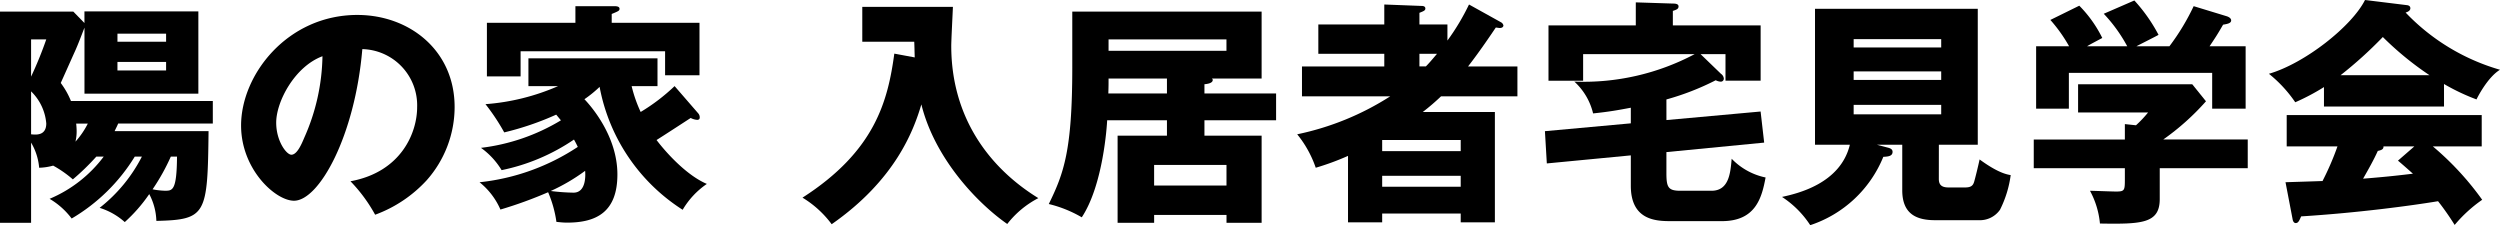 <svg xmlns="http://www.w3.org/2000/svg" xmlns:xlink="http://www.w3.org/1999/xlink" width="337.15" height="30.366" viewBox="0 0 337.15 30.366">
  <defs>
    <clipPath id="clip-path">
      <rect id="長方形_1199" data-name="長方形 1199" width="337.15" height="30.366" transform="translate(0 0)" fill="none"/>
    </clipPath>
  </defs>
  <g id="グループ_2796" data-name="グループ 2796" transform="translate(0 0)">
    <g id="グループ_2795" data-name="グループ 2795" clip-path="url(#clip-path)">
      <path id="パス_5295" data-name="パス 5295" d="M12.992,21.119a31.75,31.75,0,0,1-3.168,3.072,15.039,15.039,0,0,0-2.656-1.856,7.716,7.716,0,0,1-1.888.288,7.914,7.914,0,0,0-1.088-3.392V30.046H0V1.568H9.888l1.5,1.536V1.536H26.751v11.1H11.392v-8.9c-.224.544-.864,2.3-1.408,3.456-.256.576-1.632,3.648-1.792,4a10.733,10.733,0,0,1,1.376,2.431H28.7v3.04H15.935c-.127.32-.255.544-.479,1.024h12.67C28,28.958,27.839,29.63,21.087,29.79a8.2,8.2,0,0,0-.96-3.615,21.211,21.211,0,0,1-3.3,3.775,9.134,9.134,0,0,0-3.391-1.919,20.8,20.8,0,0,0,5.7-6.912h-.96A24.63,24.63,0,0,1,9.664,29.47a10.135,10.135,0,0,0-2.976-2.656,17.7,17.7,0,0,0,7.3-5.695ZM4.192,5.312v5.024A51.012,51.012,0,0,0,6.24,5.312Zm0,12.8c.64.064,2.048.224,2.048-1.472A6.824,6.824,0,0,0,4.192,12.32Zm6.08-1.44a9.691,9.691,0,0,1,.064.992,5.893,5.893,0,0,1-.16,1.44,11.05,11.05,0,0,0,1.664-2.432ZM22.4,4.544h-6.56V5.632H22.4ZM15.839,9.5H22.4V8.352h-6.56Zm7.2,11.615a27.934,27.934,0,0,1-2.464,4.416,9.822,9.822,0,0,0,1.664.191c1.024,0,1.6,0,1.632-4.607Z"/>
      <path id="パス_5296" data-name="パス 5296" d="M47.264,24.446c6.943-1.279,8.991-6.655,8.991-9.983a7.581,7.581,0,0,0-7.392-7.839C47.872,18.335,43.04,27.07,39.648,27.07c-2.5,0-7.135-4.224-7.135-10.143,0-6.88,6.271-14.911,15.678-14.911,7.008,0,13.119,4.768,13.119,12.415a14.9,14.9,0,0,1-3.775,9.887,17.713,17.713,0,0,1-6.944,4.64,20.777,20.777,0,0,0-3.327-4.512m-10.016-7.9c0,2.464,1.376,4.319,2.048,4.319.768,0,1.376-1.439,1.728-2.271A27.986,27.986,0,0,0,43.488,7.584c-3.712,1.376-6.24,6.079-6.24,8.959"/>
      <path id="パス_5297" data-name="パス 5297" d="M94.174,15.3a.812.812,0,0,1,.192.544c0,.191-.095.319-.352.319a2.1,2.1,0,0,1-.865-.255c-.735.48-3.935,2.56-4.607,2.976,1.312,1.727,4.063,4.767,6.784,5.919a10.956,10.956,0,0,0-3.263,3.488,25.125,25.125,0,0,1-11.2-16.575,16.037,16.037,0,0,1-2.048,1.664c.865.9,4.448,4.96,4.448,10.143,0,5.056-2.815,6.5-6.783,6.5-.608,0-1.024-.064-1.44-.1a15.744,15.744,0,0,0-1.12-4,56.1,56.1,0,0,1-6.432,2.336,9.633,9.633,0,0,0-2.815-3.68,29.617,29.617,0,0,0,13.247-4.768c-.224-.48-.352-.7-.512-.992a26.987,26.987,0,0,1-9.76,4.128,10.122,10.122,0,0,0-2.783-3.008,27.045,27.045,0,0,0,10.783-3.712c-.352-.415-.448-.544-.64-.767A38.985,38.985,0,0,1,68,17.855a27.955,27.955,0,0,0-2.528-3.808,29.9,29.9,0,0,0,9.791-2.432h-4V7.871H88.67v3.744H85.182A18.2,18.2,0,0,0,86.4,15.1a25.867,25.867,0,0,0,4.576-3.488Zm.159-12.224v7.072H89.694V6.911H70.208V10.3H65.664V3.071H77.6V.832h5.215c.225,0,.736,0,.736.352,0,.256-.128.32-1.055.7V3.071ZM74.271,25.758a27.573,27.573,0,0,0,3.072.224c1.792,0,1.6-2.56,1.568-2.944a25.424,25.424,0,0,1-4.64,2.72"/>
      <path id="パス_5298" data-name="パス 5298" d="M123.359,7.744c-.032-1.088-.032-1.376-.064-2.112h-7.007V.929h12.223c-.032.831-.224,4.511-.224,5.247,0,9.727,5.183,16.511,11.743,20.543a12.711,12.711,0,0,0-4.192,3.487c-3.967-2.752-9.759-8.767-11.583-16.127C123.2,17.663,120.7,24.286,112.16,30.238a13.77,13.77,0,0,0-3.936-3.583c9.823-6.3,11.519-13.088,12.384-19.423Z"/>
      <path id="パス_5299" data-name="パス 5299" d="M172.094,12.607v3.616h-9.663V18.3h7.711V30.046h-4.735V28.99h-9.76v1.056H150.72V18.3h6.655v-2.08h-8.063c-.032.768-.544,8.735-3.424,13.087a16.408,16.408,0,0,0-4.448-1.792c2.016-4.128,3.168-7.167,3.168-18.43V1.568h25.534v9.024h-6.719a.231.231,0,0,1,.128.191c0,.449-.768.544-1.12.577v1.247Zm-14.719,0V10.592H149.5c0,.9,0,1.056-.031,2.015ZM149.5,6.848h15.9V5.312H149.5Zm6.144,18.175h9.76V22.239h-9.76Z"/>
      <path id="パス_5300" data-name="パス 5300" d="M202.431,3.007a.651.651,0,0,1,.32.416c0,.192-.16.352-.481.352-.128,0-.255-.032-.544-.064-2.111,3.136-3.2,4.544-3.743,5.248h6.656v4.032h-10.3a30.531,30.531,0,0,1-2.464,2.112H201.6V29.981h-4.608V28.8H186.4v1.184h-4.607V21.022a34.955,34.955,0,0,1-4.352,1.6,14.723,14.723,0,0,0-2.5-4.512,37.256,37.256,0,0,0,12.544-5.119h-11.9V8.959h11.1v-1.7h-8.895V3.3h8.895V.607L191.712.8c.191,0,.512.033.512.352,0,.257-.225.352-.8.577V3.3H195.2V5.471A30.942,30.942,0,0,0,198.111.607Zm-5.44,15.871H186.4v1.5h10.592Zm0,4.832H186.4v1.472h10.592Zm-4.7-14.751c.288-.288.641-.672,1.5-1.7h-2.367v1.7Z"/>
      <path id="パス_5301" data-name="パス 5301" d="M224.735,16.191l12.7-1.152.481,4.192-13.184,1.28v2.815c0,1.92.224,2.4,1.888,2.4h4.192c2.367,0,2.56-2.431,2.72-4.319a8.825,8.825,0,0,0,4.575,2.528c-.512,2.751-1.344,5.887-5.888,5.887h-6.911c-1.984,0-5.376-.128-5.376-4.768v-4.1l-11.327,1.087-.256-4.351,11.583-1.056V14.527c-1.695.32-2.911.544-5.087.768a8.465,8.465,0,0,0-2.528-4.288A32,32,0,0,0,228.543,7.3H213.5v3.584h-4.671V3.424h11.774V.32L225.6.48c.32,0,.768.032.768.384s-.288.448-.768.608V3.424h11.839v7.455H232.7V7.3h-3.361l2.752,2.656a.865.865,0,0,1,.384.64.4.4,0,0,1-.416.416,1.561,1.561,0,0,1-.672-.191,35.319,35.319,0,0,1-6.655,2.591Z"/>
      <path id="パス_5302" data-name="パス 5302" d="M261.471,24.127c0,.639.224,1.152,1.279,1.152h2.3c.863,0,1.056-.352,1.184-.768.16-.544.544-2.112.735-3.008,2.4,1.759,3.616,2.016,4.193,2.112a14.668,14.668,0,0,1-1.441,4.671,3.31,3.31,0,0,1-2.88,1.408h-5.887c-2.5,0-4.416-.832-4.416-4.032V19.519H253.12l1.567.416c.192.064.544.16.544.544,0,.608-.672.64-1.247.672a16.088,16.088,0,0,1-9.856,9.215,12.979,12.979,0,0,0-3.807-3.808c2.015-.447,7.871-1.759,9.151-7.039h-4.7V1.184h21.95V19.519h-5.247Zm.32-18.847H249.984V6.4h11.807Zm-11.807,5.5h11.807V9.631H249.984Zm0,4.64h11.807v-1.28H249.984Z"/>
      <path id="パス_5303" data-name="パス 5303" d="M291.263,22.687v4.159c0,3.3-2.432,3.392-8.064,3.3a11.49,11.49,0,0,0-1.343-4.416c.479,0,2.975.1,3.519.1,1.184,0,1.184-.161,1.184-1.792V22.687H274.272V18.815h12.287v-2.08l1.5.16a15.309,15.309,0,0,0,1.631-1.728h-9.439V11.36h15.392l1.855,2.3a33.172,33.172,0,0,1-5.76,5.152h11.392v3.872ZM286.879,6.24a20.423,20.423,0,0,0-3.168-4.384L287.839.064A21.924,21.924,0,0,1,291.1,4.7c-.449.256-2.56,1.312-2.976,1.536h4.447A30.717,30.717,0,0,0,295.838.832l4.512,1.376c.16.064.544.224.544.544,0,.384-.512.48-1.088.576-.832,1.44-1.056,1.76-1.823,2.912h4.863v8.415h-4.512V9.823H279.008v4.832h-4.416V6.24h4.447a20.225,20.225,0,0,0-2.527-3.552l3.9-1.92a16.575,16.575,0,0,1,3.1,4.352c-1.376.736-1.7.9-2.048,1.12Z"/>
      <path id="パス_5304" data-name="パス 5304" d="M329.6,14.368h-16.19V11.743a29.421,29.421,0,0,1-3.872,2.048,17.674,17.674,0,0,0-3.552-3.84c4.864-1.407,11.2-6.431,12.959-9.951l5.7.7c.191.032.416.128.416.416,0,.352-.416.512-.641.576A28.445,28.445,0,0,0,337.15,9.408c-1.7,1.023-3.1,3.839-3.168,4a28.158,28.158,0,0,1-4.384-2.081ZM308.224,24.575c.928-.032,2.176-.064,4.991-.161a37.244,37.244,0,0,0,2.016-4.671h-6.847V15.519h26.3v4.224h-6.592a39,39,0,0,1,6.656,7.2,18.809,18.809,0,0,0-3.712,3.392,35.89,35.89,0,0,0-2.24-3.2c-3.679.608-10.783,1.567-18.463,2.047-.256.576-.383.9-.735.9-.256,0-.384-.288-.416-.512Zm19.423-14.431a42.161,42.161,0,0,1-6.3-5.152,55.246,55.246,0,0,1-5.7,5.152Zm-2.048,9.6h-4.16c0,.288-.1.48-.768.608-.576,1.28-1.28,2.5-1.984,3.744,3.232-.256,5.151-.48,6.72-.672-.9-.8-1.409-1.248-2.016-1.76Z"/>
    </g>
  </g>
</svg>
